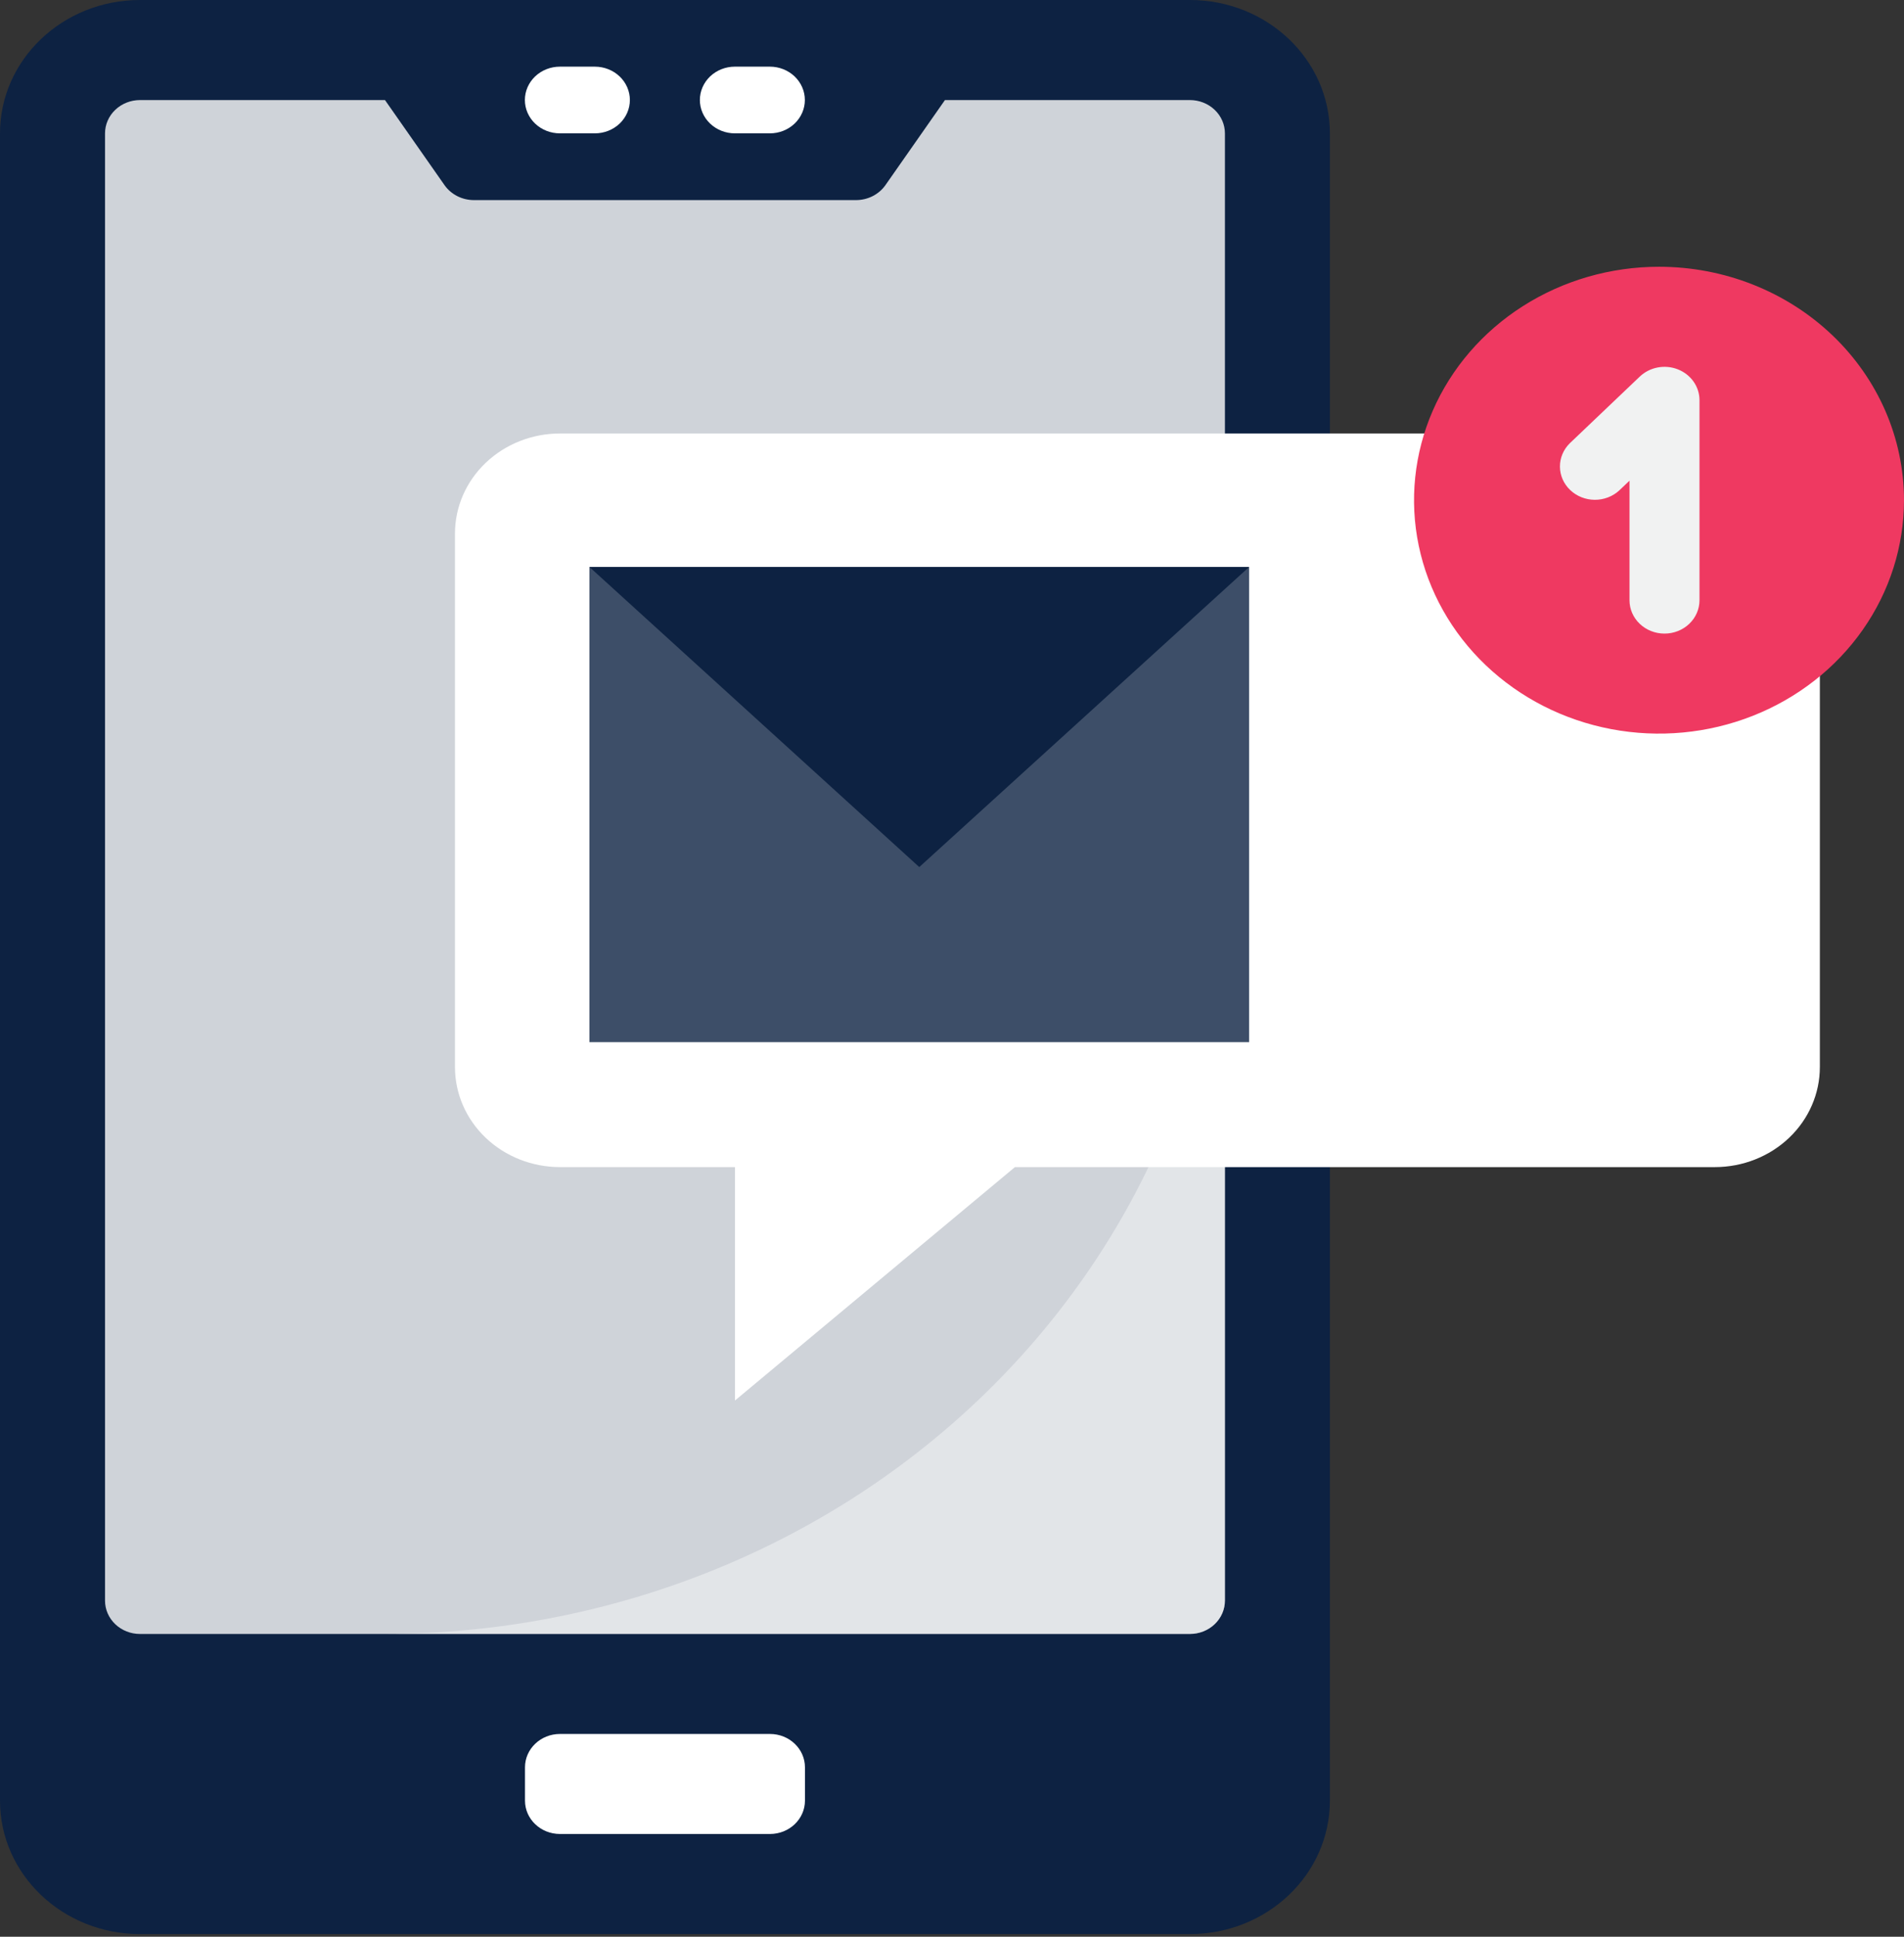 <?xml version="1.0" encoding="UTF-8"?>
<svg xmlns="http://www.w3.org/2000/svg" width="180" height="183" viewBox="0 0 180 183" fill="none">
  <rect x="0" y="0" width="180" height="183" fill="#333333" stroke="none"/>
  <path d="M112.491 0H13.234C5.925 0 0 5.643 0 12.603V170.144C0 177.104 5.925 182.747 13.234 182.747H112.491C119.8 182.747 125.725 177.104 125.725 170.144V12.603C125.725 5.643 119.8 0 112.491 0Z" fill="#0D2242"></path>
  <path d="M112.493 9.455H89.333L83.709 17.49C83.403 17.925 82.99 18.282 82.505 18.529C82.02 18.776 81.479 18.906 80.929 18.907H44.8C44.25 18.906 43.709 18.776 43.224 18.529C42.74 18.282 42.326 17.925 42.021 17.49L36.396 9.455H13.236C12.359 9.455 11.517 9.787 10.897 10.378C10.276 10.969 9.928 11.77 9.928 12.606V151.242C9.928 152.077 10.276 152.879 10.897 153.469C11.517 154.06 12.359 154.392 13.236 154.392H112.493C113.37 154.392 114.212 154.06 114.832 153.469C115.453 152.879 115.802 152.077 115.802 151.242V12.606C115.802 11.77 115.453 10.969 114.832 10.378C114.212 9.787 113.37 9.455 112.493 9.455Z" fill="white" fill-opacity="0.8"></path>
  <path d="M36.395 154.382H112.491C113.369 154.382 114.21 154.05 114.831 153.459C115.451 152.868 115.8 152.066 115.8 151.231V78.762C115.8 98.818 107.434 118.052 92.543 132.233C77.651 146.415 57.454 154.382 36.395 154.382Z" fill="white" fill-opacity="0.4"></path>
  <path d="M162.12 40.96H52.937C50.305 40.96 47.78 41.956 45.919 43.729C44.057 45.502 43.012 47.906 43.012 50.413V100.826C43.012 103.333 44.057 105.737 45.919 107.51C47.78 109.282 50.305 110.278 52.937 110.278H69.48V132.334L95.949 110.278H162.12C164.752 110.278 167.277 109.282 169.138 107.51C171 105.737 172.045 103.333 172.045 100.826V50.413C172.045 47.906 171 45.502 169.138 43.729C167.277 41.956 164.752 40.96 162.12 40.96Z" fill="white"></path>
  <path d="M72.791 163.839H52.939C51.112 163.839 49.631 165.25 49.631 166.99V170.14C49.631 171.881 51.112 173.291 52.939 173.291H72.791C74.618 173.291 76.099 171.881 76.099 170.14V166.99C76.099 165.25 74.618 163.839 72.791 163.839Z" fill="white"></path>
  <path d="M102.564 81.919L95.216 75.62L69.478 97.673H135.65L109.912 75.62L102.564 81.919Z" fill="white" fill-opacity="0.2"></path>
  <rect x="55.723" y="53.571" width="62.367" height="44.899" fill="#0D2242" fill-opacity="0.8"></rect>
  <path d="M79.98 75.63L86.906 81.928L93.832 75.63L118.09 53.571H55.723L79.98 75.63Z" fill="#0D2242"></path>
  <path d="M156.84 25.206C152.259 25.206 147.781 26.5 143.973 28.924C140.164 31.347 137.196 34.792 135.443 38.822C133.69 42.852 133.231 47.287 134.125 51.565C135.018 55.843 137.224 59.773 140.463 62.858C143.702 65.942 147.829 68.043 152.321 68.894C156.814 69.745 161.471 69.308 165.702 67.639C169.934 65.97 173.551 63.143 176.096 59.516C178.641 55.889 179.999 51.624 179.999 47.262C179.999 41.413 177.559 35.803 173.216 31.666C168.873 27.53 162.982 25.206 156.84 25.206Z" fill="#EF3961"></path>
  <path d="M52.93 12.6H56.238C57.116 12.6 57.957 12.268 58.578 11.678C59.198 11.087 59.547 10.285 59.547 9.45C59.547 8.614 59.198 7.813 58.578 7.222C57.957 6.631 57.116 6.299 56.238 6.299H52.93C52.052 6.299 51.211 6.631 50.59 7.222C49.97 7.813 49.621 8.614 49.621 9.45C49.621 10.285 49.97 11.087 50.59 11.678C51.211 12.268 52.052 12.6 52.93 12.6Z" fill="white"></path>
  <path d="M69.473 12.6H72.781C73.659 12.6 74.5 12.268 75.121 11.677C75.741 11.086 76.09 10.285 76.09 9.449C76.09 8.614 75.741 7.812 75.121 7.221C74.5 6.63 73.659 6.298 72.781 6.298H69.473C68.595 6.298 67.754 6.63 67.133 7.221C66.513 7.812 66.164 8.614 66.164 9.449C66.164 10.285 66.513 11.086 67.133 11.677C67.754 12.268 68.595 12.6 69.473 12.6Z" fill="white"></path>
  <path d="M158.625 34.901C158.02 34.662 157.355 34.6 156.713 34.722C156.071 34.843 155.481 35.144 155.019 35.585L148.401 41.886C147.799 42.481 147.465 43.276 147.473 44.103C147.48 44.929 147.828 45.719 148.442 46.303C149.055 46.887 149.885 47.219 150.752 47.226C151.62 47.233 152.456 46.916 153.08 46.342L154.049 45.418V56.717C154.049 57.553 154.398 58.354 155.018 58.945C155.639 59.536 156.48 59.868 157.358 59.868C158.235 59.868 159.077 59.536 159.697 58.945C160.318 58.354 160.666 57.553 160.666 56.717V37.812C160.666 37.189 160.473 36.58 160.109 36.062C159.746 35.544 159.229 35.14 158.625 34.901Z" fill="#F1F2F2"></path>
</svg>
